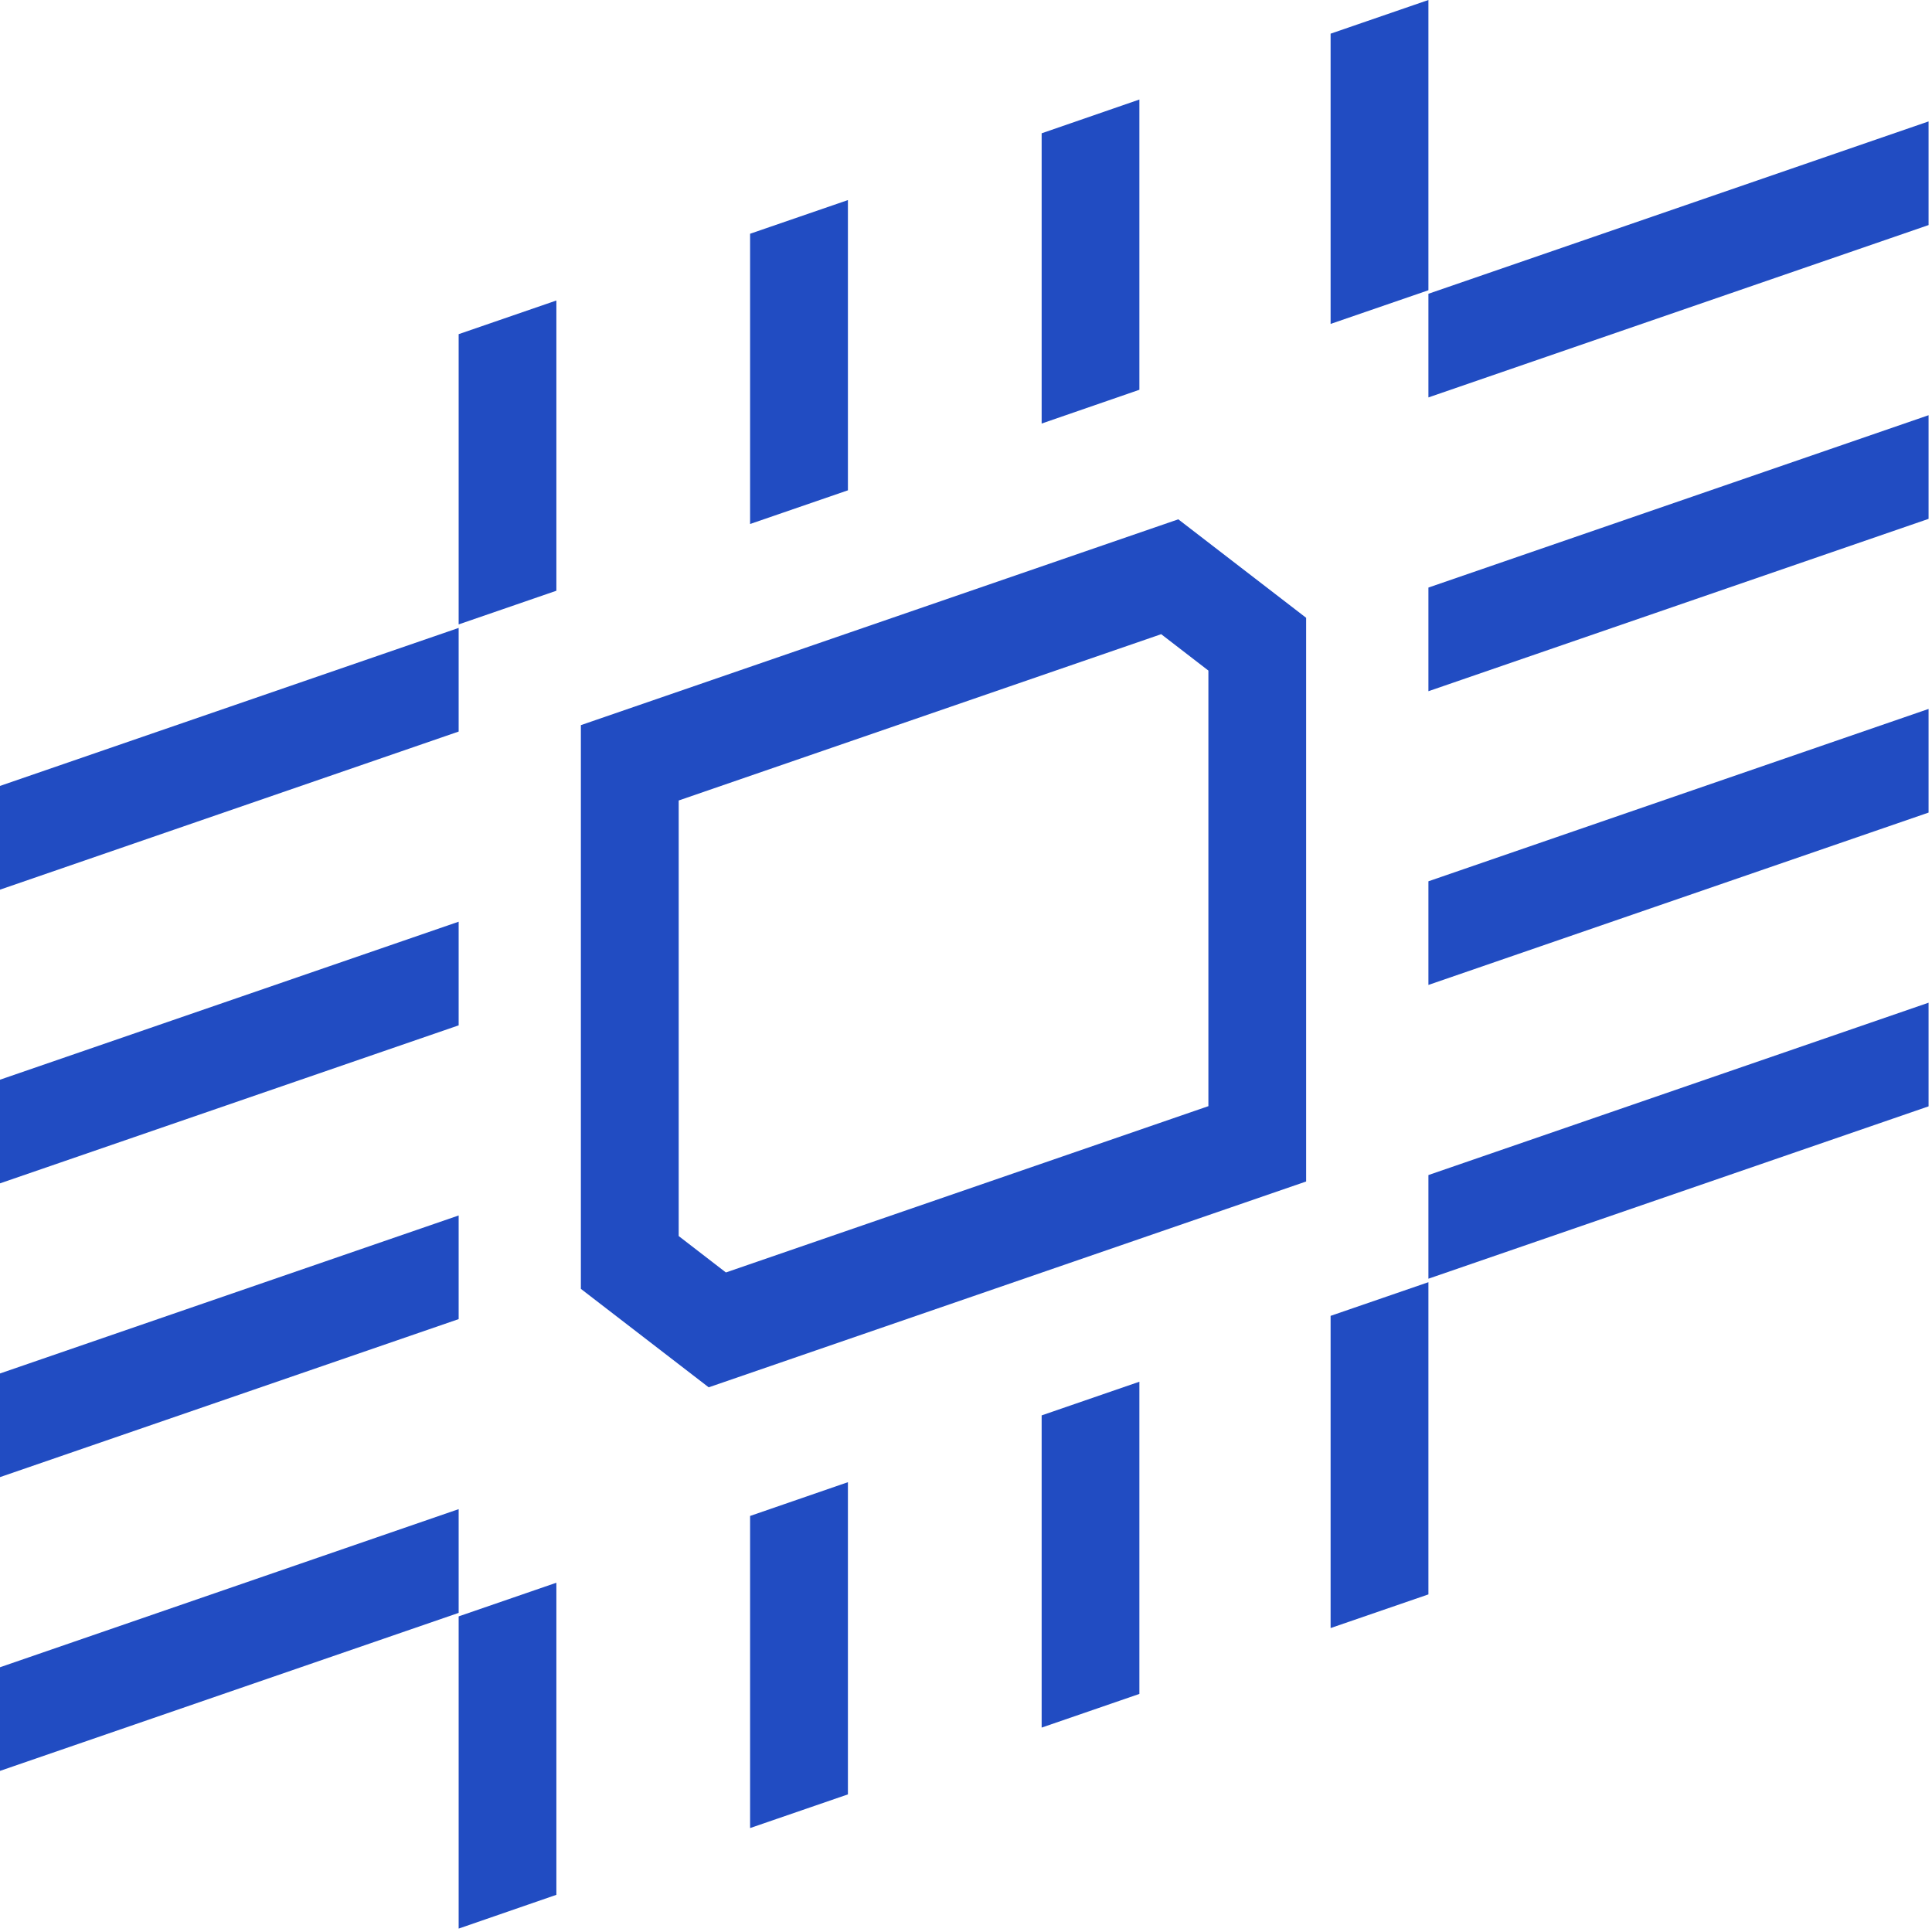 <svg width="233" height="233" viewBox="0 0 233 233" fill="none" xmlns="http://www.w3.org/2000/svg">
<path d="M55.314 146.586L0 165.641V178.141L55.314 159.085V146.586Z" fill="#214CC2"/>
<path d="M55.314 111.158L0 130.214V142.713L55.314 123.658V111.158Z" fill="#214CC2"/>
<path d="M55.314 75.727L0 94.782V107.294L55.314 88.226V75.727Z" fill="#214CC2"/>
<path d="M55.314 182.003L0 201.071V213.57L55.314 194.515V182.003Z" fill="#214CC2"/>
<path d="M172.268 35.429V47.929L232.587 27.143V14.643L172.268 35.429Z" fill="#214CC2"/>
<path d="M172.268 154.212L232.587 133.426V120.926L172.268 141.712V154.212Z" fill="#214CC2"/>
<path d="M172.268 83.36L232.587 62.574V50.075L172.268 70.86V83.36Z" fill="#214CC2"/>
<path d="M172.268 118.784L232.587 97.998V85.498L172.268 106.284V118.784Z" fill="#214CC2"/>
<path d="M85.469 167.312L70.053 155.436V87.453L142.104 62.63L157.52 74.506V142.489L85.469 167.312ZM81.851 149.068L87.544 153.459L145.733 133.403V80.873L140.04 76.483L81.851 96.539V149.068Z" fill="#214CC2"/>
<path d="M55.314 75.304V40.3L67.1 36.24V71.243L55.314 75.304Z" fill="#214CC2"/>
<path d="M90.461 63.194V28.19L102.259 24.13V59.133L90.461 63.194Z" fill="#214CC2"/>
<path d="M125.623 51.08V16.076L137.41 12.003V47.007L125.623 51.08Z" fill="#214CC2"/>
<path d="M160.471 39.065V4.061L172.268 0V35.004L160.471 39.065Z" fill="#214CC2"/>
<path d="M55.314 232.589V194.936L67.1 190.876V228.516L55.314 232.589Z" fill="#214CC2"/>
<path d="M90.461 220.465V182.825L102.259 178.752V216.404L90.461 220.465Z" fill="#214CC2"/>
<path d="M125.623 208.349V170.697L137.41 166.636V204.288L125.623 208.349Z" fill="#214CC2"/>
<path d="M160.471 196.345V158.693L172.268 154.633V192.285L160.471 196.345Z" fill="#214CC2"/>
</svg>
